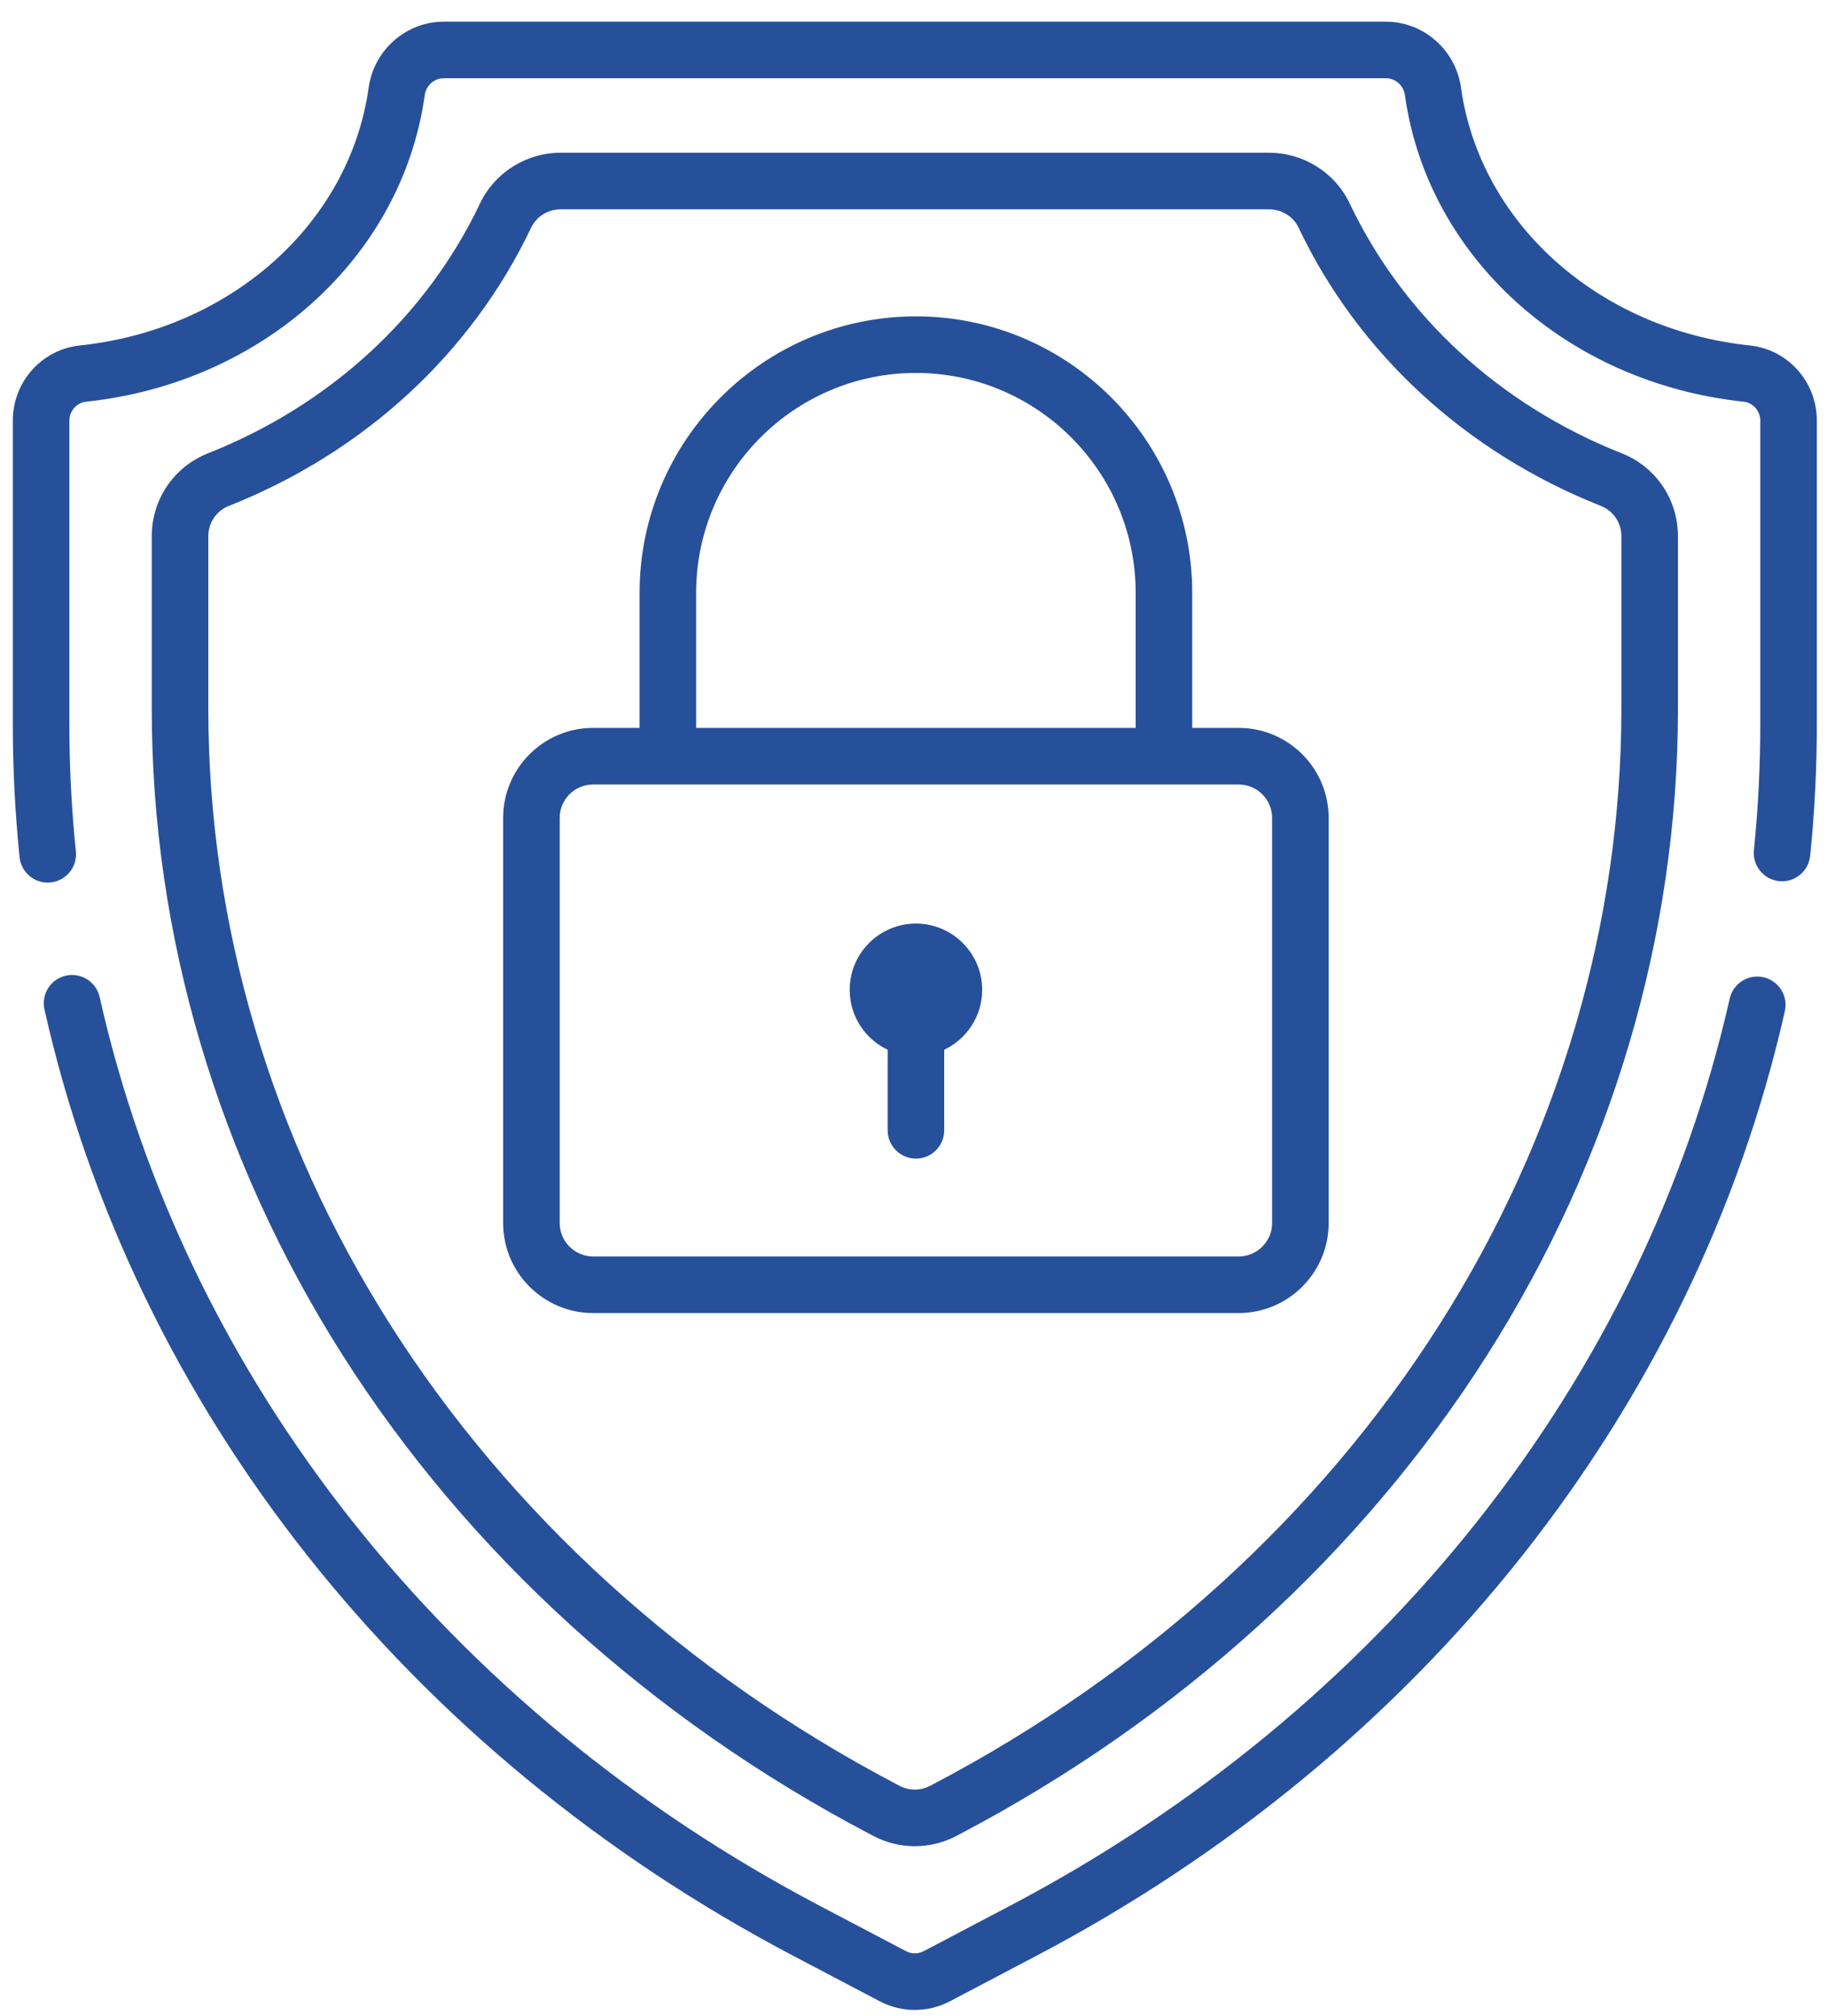 <svg width="68" height="75" viewBox="0 0 68 75" fill="none" xmlns="http://www.w3.org/2000/svg">
<path d="M34.09 34.355C32.729 34.355 31.625 35.459 31.625 36.821C31.625 37.805 32.203 38.652 33.038 39.048V42.045C33.038 42.626 33.509 43.097 34.09 43.097C34.672 43.097 35.143 42.626 35.143 42.045V39.048C35.977 38.652 36.556 37.805 36.556 36.821C36.556 35.459 35.452 34.355 34.09 34.355Z" fill="#27509B"/>
<path d="M60.36 16.862C55.829 15.069 52.232 11.767 50.233 7.564C49.689 6.421 48.514 5.682 47.239 5.682H20.862C19.587 5.682 18.412 6.42 17.868 7.564C15.869 11.767 12.272 15.069 7.741 16.862C6.47 17.365 5.648 18.577 5.648 19.949V26.364C5.648 34.774 8.101 43.081 12.74 50.389C17.425 57.768 24.213 63.935 32.371 68.222L32.504 68.292C32.988 68.547 33.519 68.674 34.05 68.674C34.581 68.674 35.113 68.547 35.597 68.292L35.73 68.222C43.888 63.934 50.676 57.768 55.361 50.389C60 43.081 62.453 34.774 62.453 26.364V19.949C62.453 18.577 61.631 17.365 60.36 16.862ZM60.347 26.364C60.347 34.374 58.009 42.291 53.584 49.261C49.096 56.33 42.583 62.242 34.751 66.359L34.618 66.429C34.263 66.616 33.839 66.616 33.483 66.429L33.35 66.359C25.518 62.242 19.005 56.33 14.517 49.261C10.092 42.291 7.753 34.374 7.753 26.364V19.949C7.753 19.446 8.052 19.003 8.515 18.82C13.543 16.83 17.54 13.154 19.769 8.468C19.965 8.054 20.394 7.787 20.862 7.787H47.239C47.706 7.787 48.135 8.054 48.332 8.468C50.561 13.154 54.558 16.83 59.586 18.82C60.048 19.003 60.347 19.446 60.347 19.949V26.364Z" fill="#27509B"/>
<path d="M65.637 36.352C65.07 36.224 64.506 36.58 64.378 37.147C61.173 51.329 51.41 63.628 37.592 70.89L34.381 72.578C34.174 72.687 33.926 72.687 33.719 72.578L30.508 70.89C16.669 63.616 6.901 51.296 3.709 37.089C3.581 36.522 3.018 36.165 2.451 36.293C1.884 36.42 1.527 36.983 1.655 37.55C4.982 52.361 15.142 65.192 29.529 72.754L32.739 74.441C33.15 74.657 33.6 74.765 34.05 74.765C34.5 74.765 34.95 74.657 35.36 74.441L38.571 72.753C52.935 65.204 63.09 52.395 66.432 37.611C66.56 37.044 66.204 36.481 65.637 36.352Z" fill="#27509B"/>
<path d="M65.124 12.85C59.504 12.257 55.084 8.312 54.377 3.256C54.181 1.859 52.981 0.806 51.584 0.806H16.514C15.118 0.806 13.917 1.859 13.722 3.256C13.014 8.312 8.595 12.257 2.975 12.85C1.551 13 0.477 14.203 0.477 15.648V26.951C0.477 28.593 0.562 30.254 0.729 31.886C0.785 32.428 1.242 32.831 1.775 32.831C1.811 32.831 1.848 32.829 1.884 32.825C2.462 32.766 2.883 32.249 2.824 31.671C2.663 30.11 2.582 28.521 2.582 26.951V15.648C2.582 15.289 2.851 14.98 3.196 14.943C9.779 14.249 14.965 9.563 15.807 3.548C15.858 3.179 16.156 2.911 16.514 2.911H51.584C51.943 2.911 52.24 3.179 52.292 3.548C53.133 9.563 58.319 14.249 64.903 14.943C65.247 14.98 65.517 15.289 65.517 15.648V26.951C65.517 28.505 65.437 30.076 65.28 31.622C65.221 32.2 65.642 32.717 66.22 32.776C66.798 32.835 67.315 32.413 67.374 31.835C67.539 30.219 67.622 28.576 67.622 26.951V15.648C67.622 14.203 66.548 13 65.124 12.85Z" fill="#27509B"/>
<path d="M46.105 27.076H44.374V22.052C44.374 16.381 39.76 11.768 34.089 11.768C28.418 11.768 23.805 16.381 23.805 22.052V27.076H22.074C20.228 27.076 18.727 28.578 18.727 30.424V45.494C18.727 47.34 20.228 48.842 22.074 48.842H46.105C47.95 48.842 49.452 47.34 49.452 45.494V30.424C49.452 28.578 47.95 27.076 46.105 27.076ZM25.91 22.052C25.91 17.542 29.579 13.873 34.089 13.873C38.6 13.873 42.269 17.542 42.269 22.052V27.076H25.91V22.052ZM47.347 45.494C47.347 46.179 46.79 46.737 46.105 46.737H22.074C21.389 46.737 20.832 46.179 20.832 45.494V30.424C20.832 29.739 21.389 29.181 22.074 29.181H46.105C46.79 29.181 47.347 29.739 47.347 30.424V45.494Z" fill="#27509B"/>
</svg>

